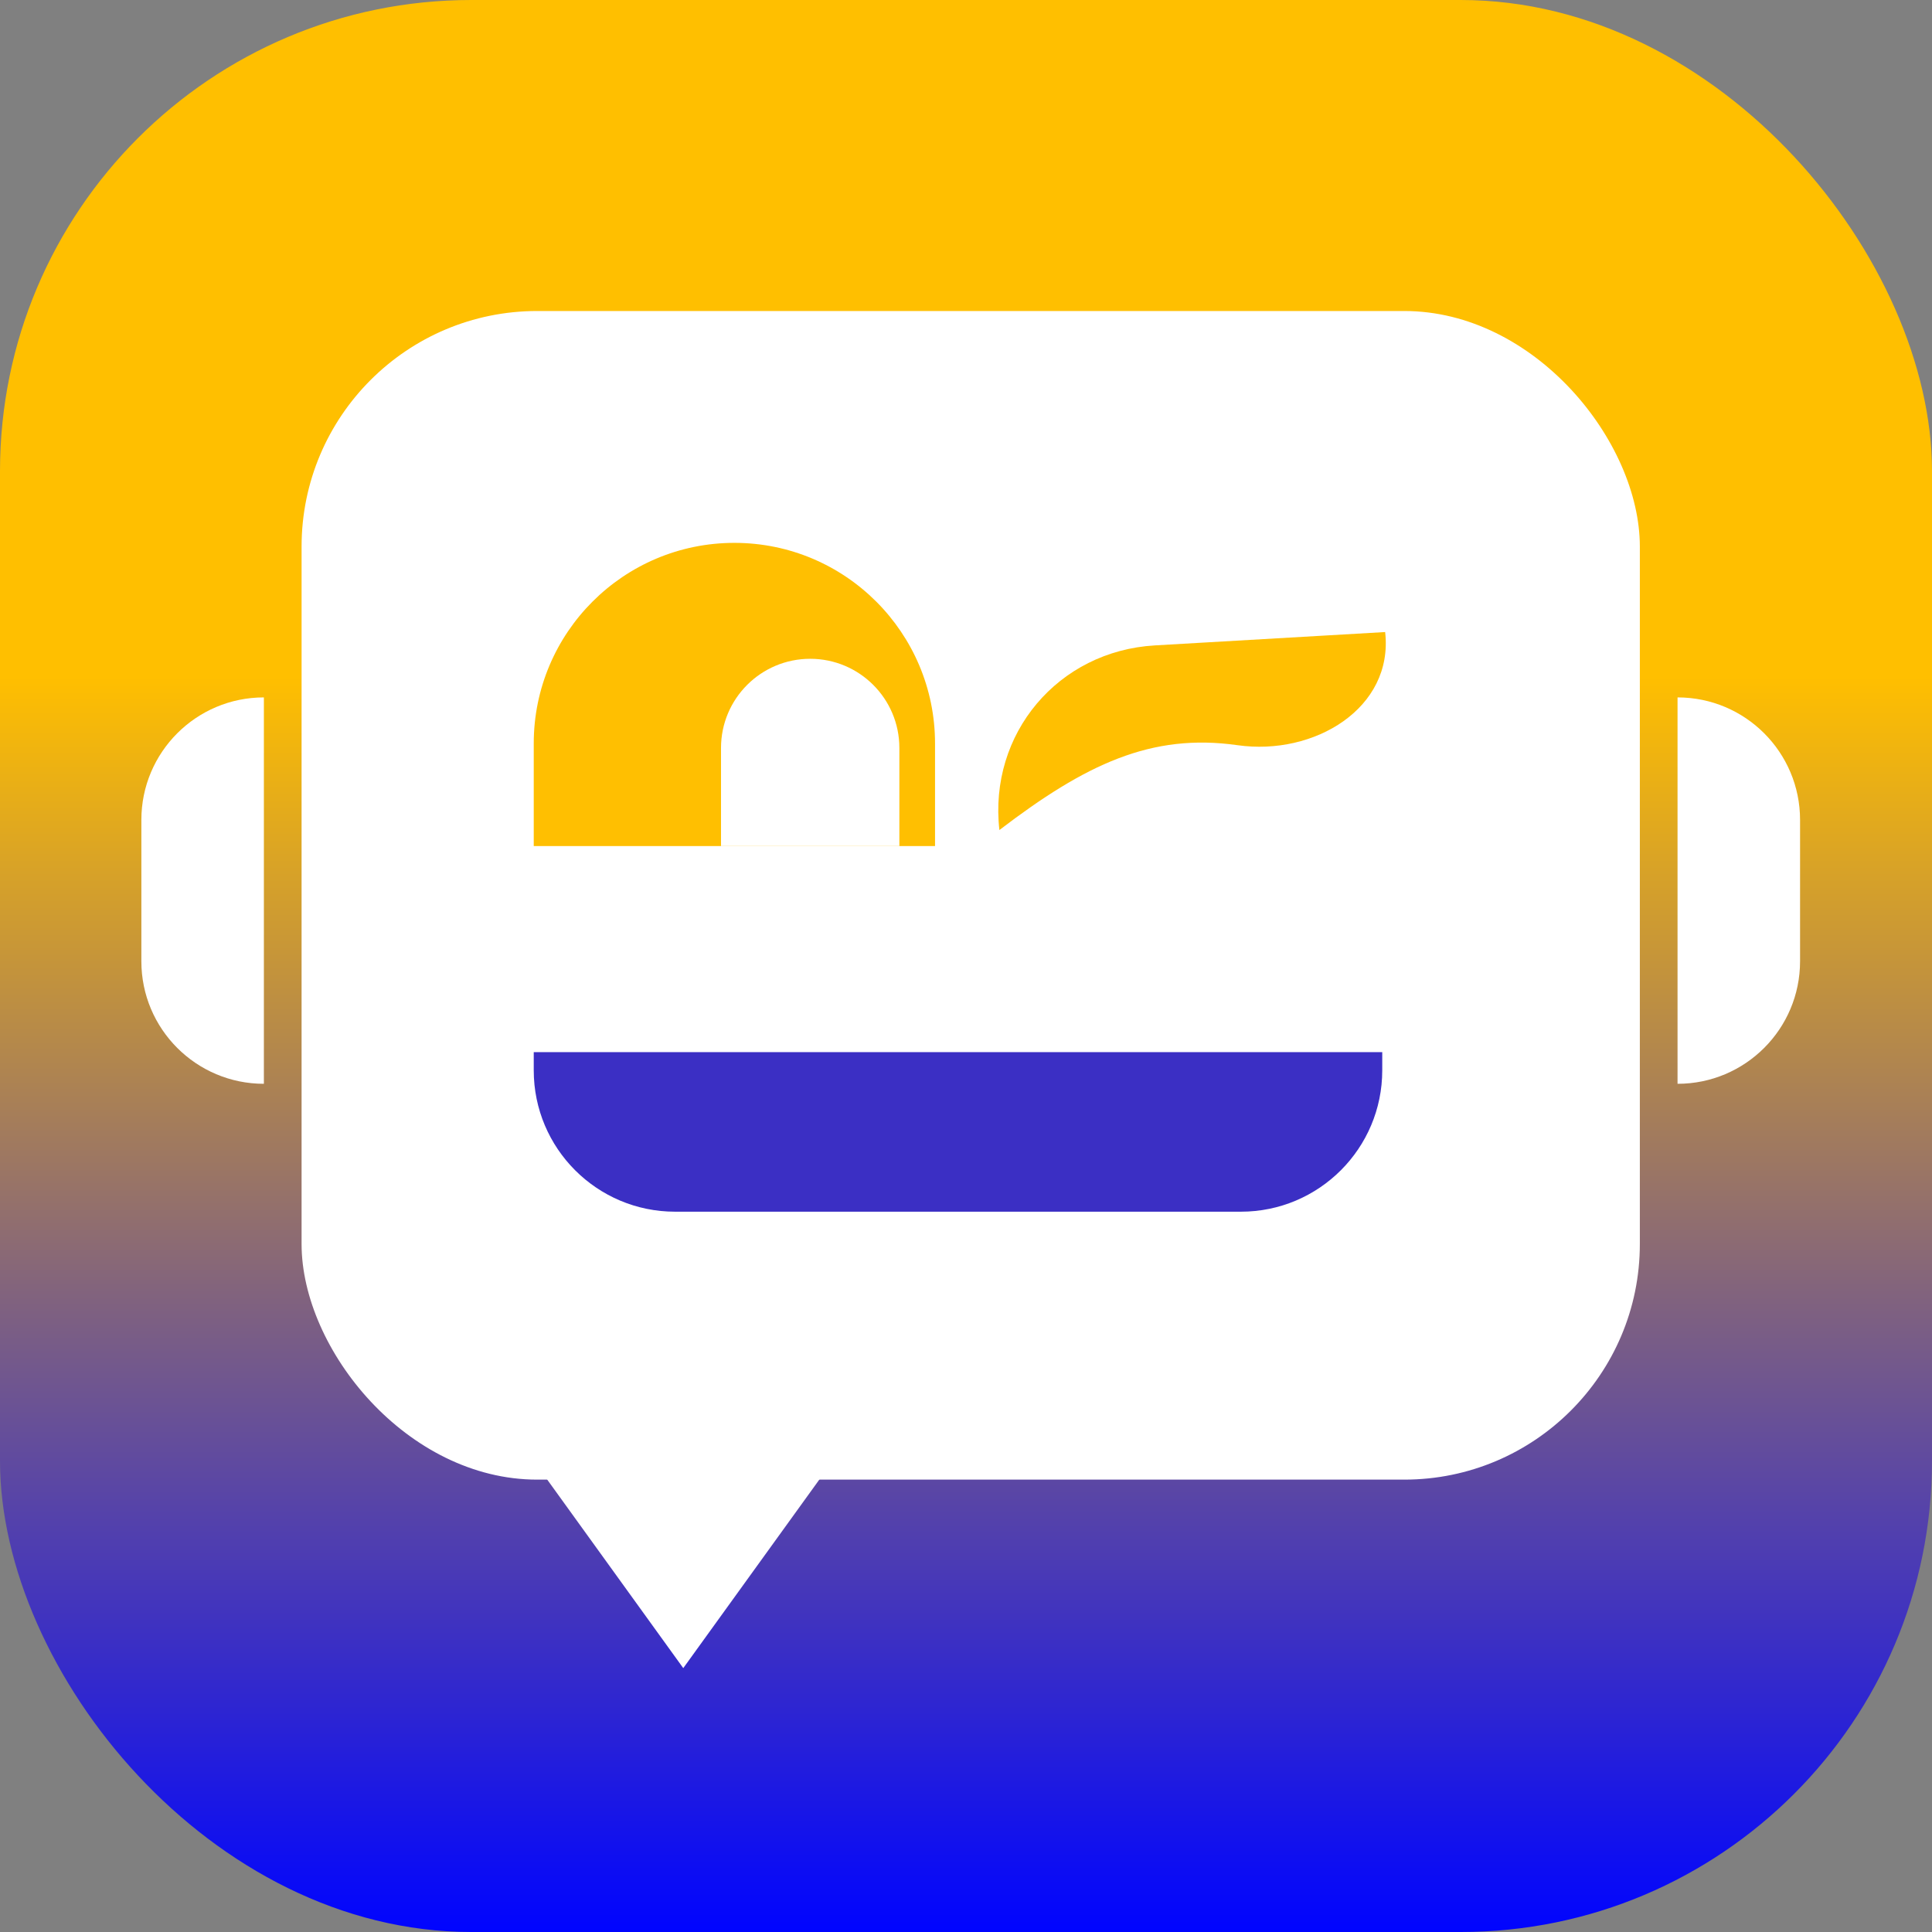 <svg width="205" height="205" viewBox="0 0 205 205" fill="none" xmlns="http://www.w3.org/2000/svg">
<rect x="0" y="0" width="205" height="205" fill="#808080" stroke="none"/>
<rect width="205" height="205" rx="50" fill="url(#paint0_linear_86_144)"/>
<rect x="32" y="33" width="142" height="124" rx="25" fill="white"/>
<path d="M72.5 177L53.014 150H91.986L72.5 177Z" fill="white"/>
<path d="M178 74V74C185.18 74 191 79.82 191 87V102C191 109.18 185.18 115 178 115V115V74Z" fill="white"/>
<path d="M28 115V115C20.82 115 15 109.18 15 102V87C15 79.82 20.82 74 28 74V74V115Z" fill="white"/>
<path d="M56.634 111.642H146.667V113.57C146.667 121.854 139.951 128.57 131.667 128.57H71.634C63.35 128.57 56.634 121.854 56.634 113.57V111.642Z" fill="#3B2FC4"/>
<path d="M106.044 88.073C104.885 77.849 112.274 69.078 122.546 68.482L146.975 67.065V67.065C147.891 75.145 139.448 80.229 131.311 79.071C122.149 77.767 115.164 81.105 106.044 88.073V88.073Z" fill="#FFBF01"/>
<path d="M56.634 78.892C56.634 67.134 66.166 57.602 77.925 57.602V57.602C89.683 57.602 99.215 67.134 99.215 78.892V89.774H56.634V78.892Z" fill="#FFBF01"/>
<path d="M76.505 79.366C76.505 74.14 80.742 69.903 85.968 69.903V69.903C91.194 69.903 95.43 74.14 95.43 79.366V89.774H76.505V79.366Z" fill="white"/>
<defs>
<linearGradient id="paint0_linear_86_144" x1="103" y1="0" x2="103" y2="205" gradientUnits="userSpaceOnUse">
<stop offset="0.35" stop-color="#FFBF00"/>
<stop offset="1" stop-color="#0004FF"/>
</linearGradient>
</defs>
</svg>
